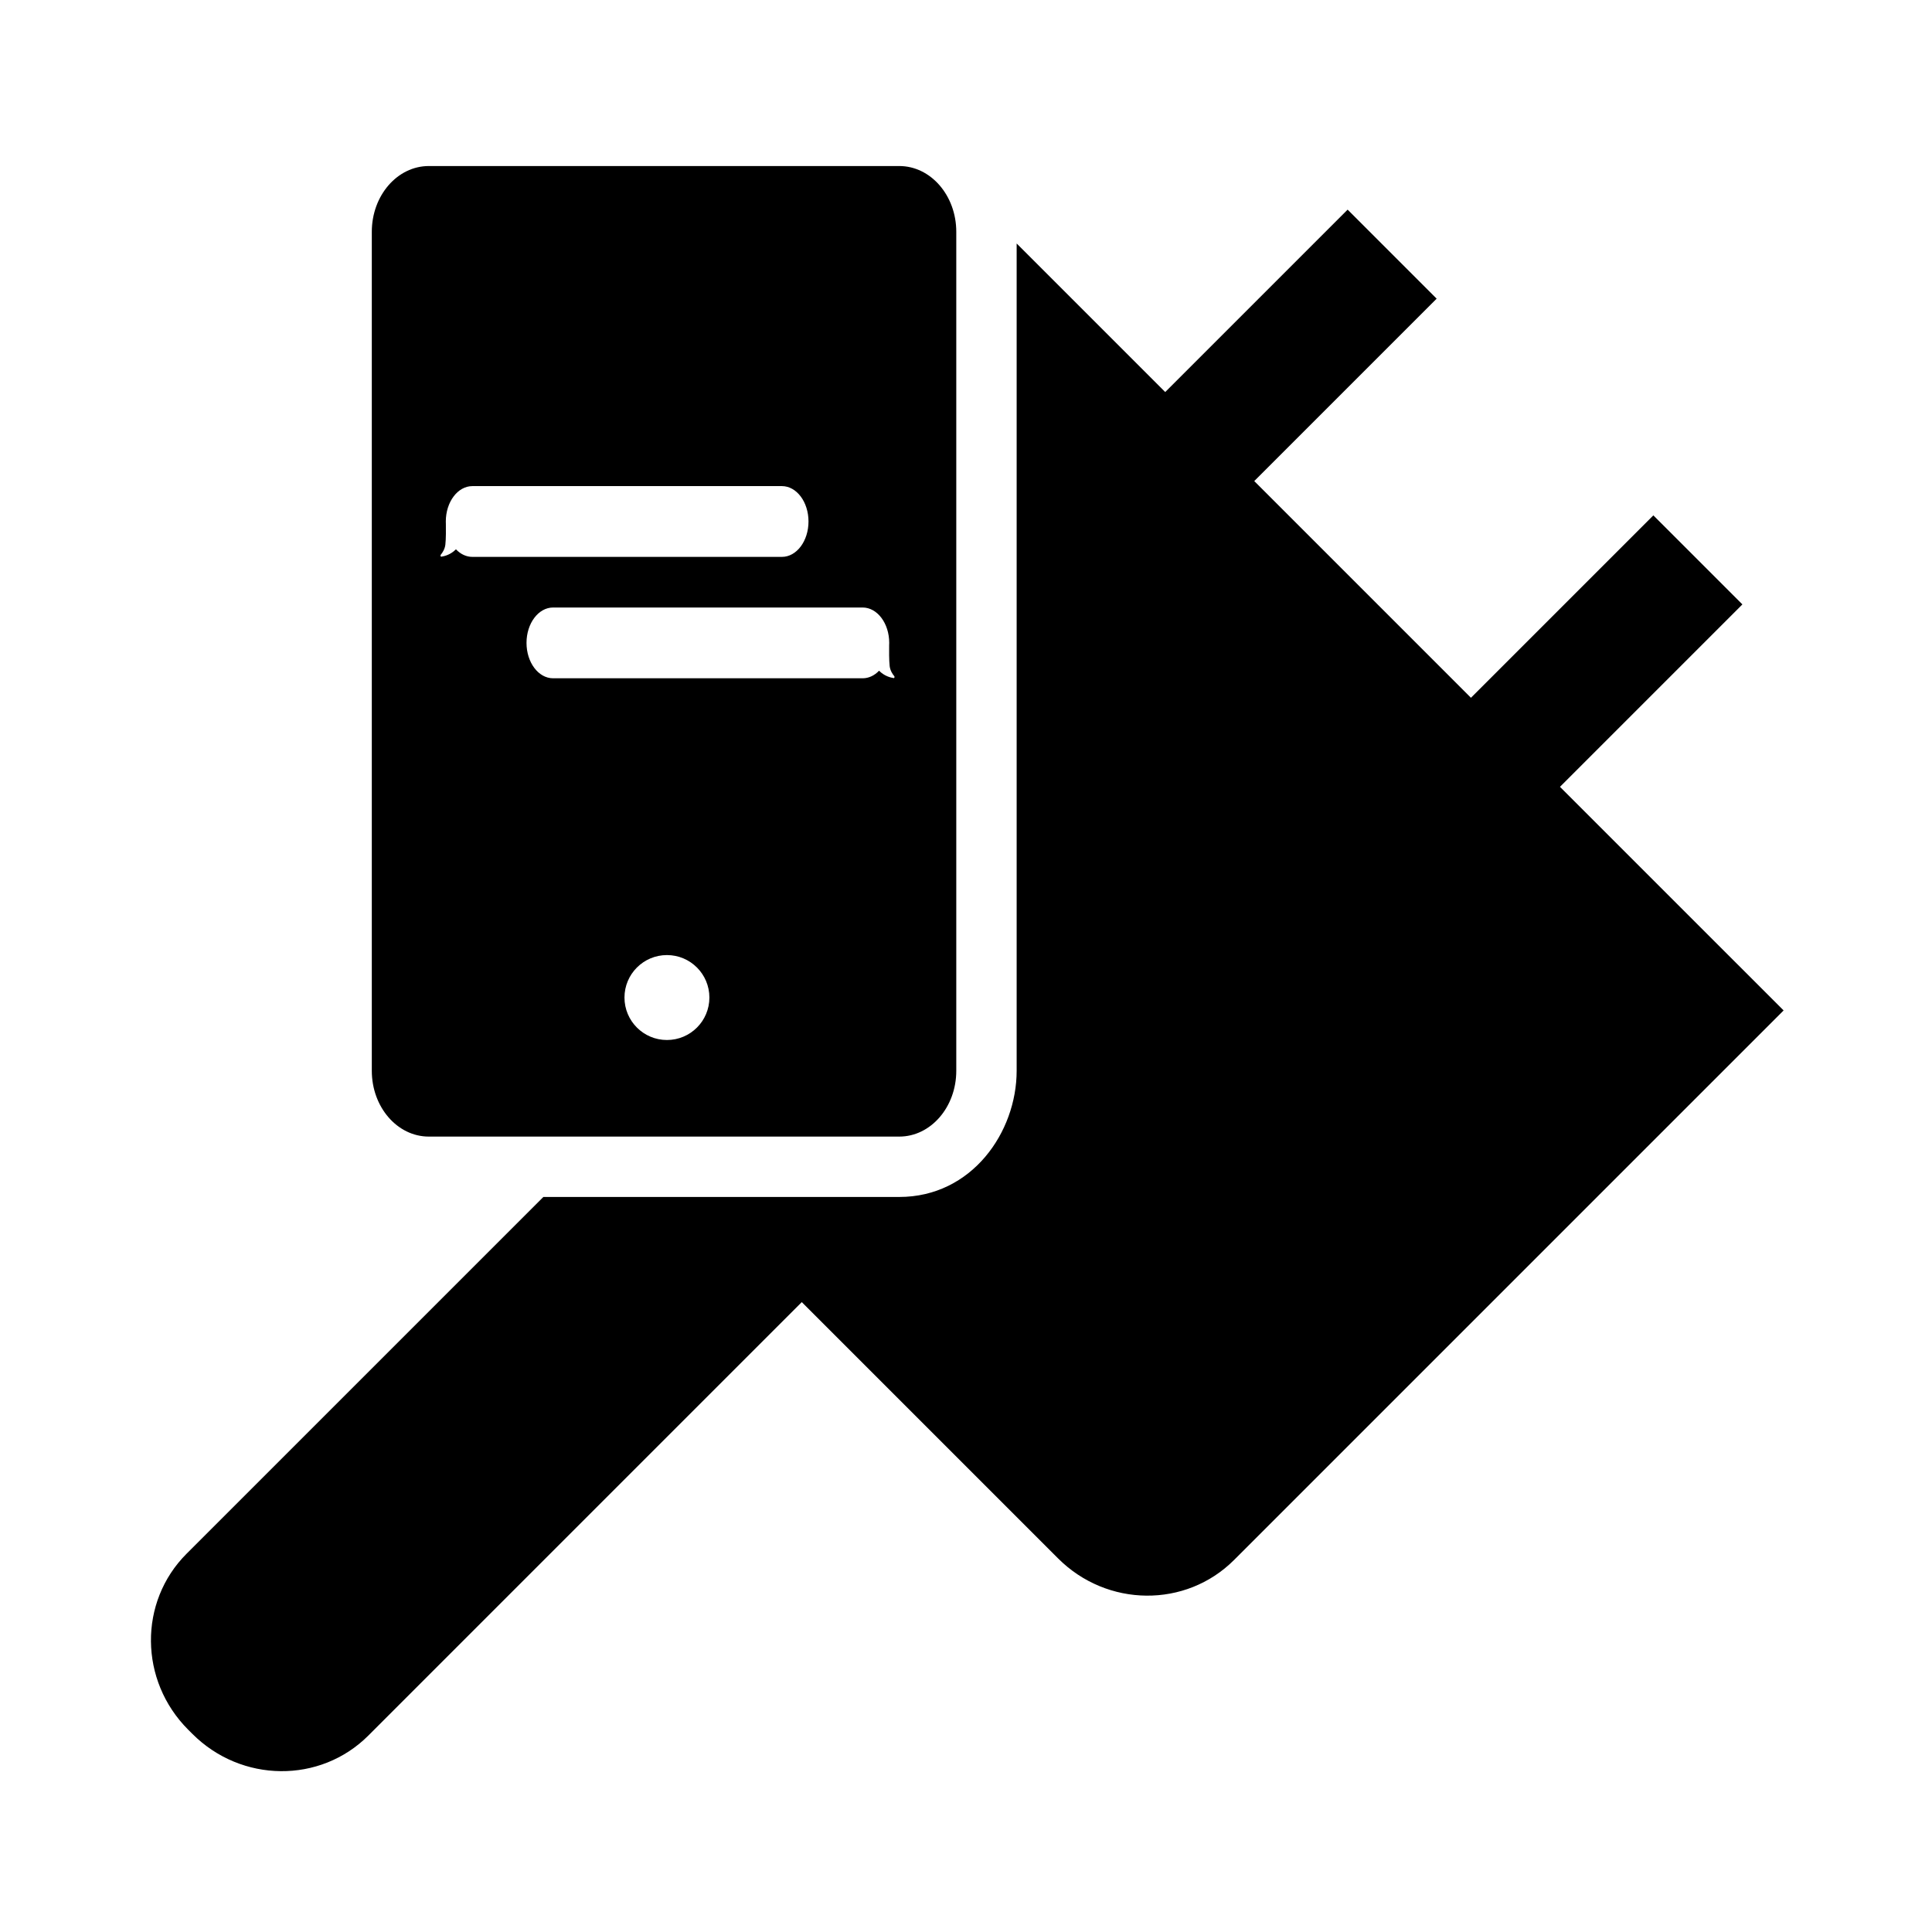 <svg xmlns="http://www.w3.org/2000/svg" fill="none" viewBox="0 0 128 128">
<path d="M67.356 16.132V70.942C67.356 75.002 64.392 79.302 59.578 79.302H35.999L12.361 102.939C9.172 106.129 9.22 111.348 12.468 114.597L12.748 114.876C15.997 118.125 21.216 118.173 24.405 114.984L53.12 86.268L70.1 103.248C73.348 106.496 78.567 106.544 81.757 103.355L118.168 66.944L103.352 52.129L115.438 40.043L109.539 34.145L97.454 46.23L83.097 31.873L95.182 19.788L89.283 13.889L77.198 25.974L67.356 16.132Z" stroke="none" fill="currentColor" class="has-icon-color-primary"></path>
<path d="M24.633 15.359C24.633 12.952 26.324 11 28.411 11H59.578C61.664 11 63.356 12.952 63.356 15.359V70.942C63.356 73.35 61.664 75.302 59.578 75.302H28.411C26.324 75.302 24.633 73.35 24.633 70.942V15.359ZM58.913 42.593C58.913 41.299 58.124 40.249 57.152 40.249H36.644C35.672 40.249 34.883 41.299 34.883 42.593C34.883 43.888 35.672 44.938 36.644 44.938H57.152C57.563 44.938 57.942 44.75 58.242 44.435C58.25 44.444 58.258 44.453 58.267 44.462C58.6 44.788 58.989 44.892 59.209 44.925C59.261 44.932 59.284 44.841 59.246 44.795C59.129 44.656 58.977 44.424 58.942 44.129C58.899 43.755 58.904 43.067 58.908 42.755C58.911 42.702 58.913 42.648 58.913 42.593ZM31.297 32.206C30.324 32.206 29.536 33.256 29.536 34.55C29.536 34.605 29.537 34.659 29.54 34.712C29.545 35.024 29.55 35.712 29.506 36.086C29.471 36.381 29.319 36.613 29.203 36.752C29.164 36.798 29.188 36.889 29.239 36.882C29.46 36.849 29.848 36.745 30.181 36.419C30.19 36.41 30.199 36.401 30.207 36.392C30.506 36.707 30.885 36.895 31.297 36.895H51.804C52.777 36.895 53.565 35.845 53.565 34.55C53.565 33.256 52.777 32.206 51.804 32.206H31.297ZM44.186 68.903C45.74 68.903 46.999 67.643 46.999 66.09C46.999 64.536 45.74 63.276 44.186 63.276C42.633 63.276 41.373 64.536 41.373 66.09C41.373 67.643 42.633 68.903 44.186 68.903Z" clip-rule="evenodd" fill-rule="evenodd" stroke="none" fill="currentColor" class="has-icon-color-tertiary"></path>
</svg>
